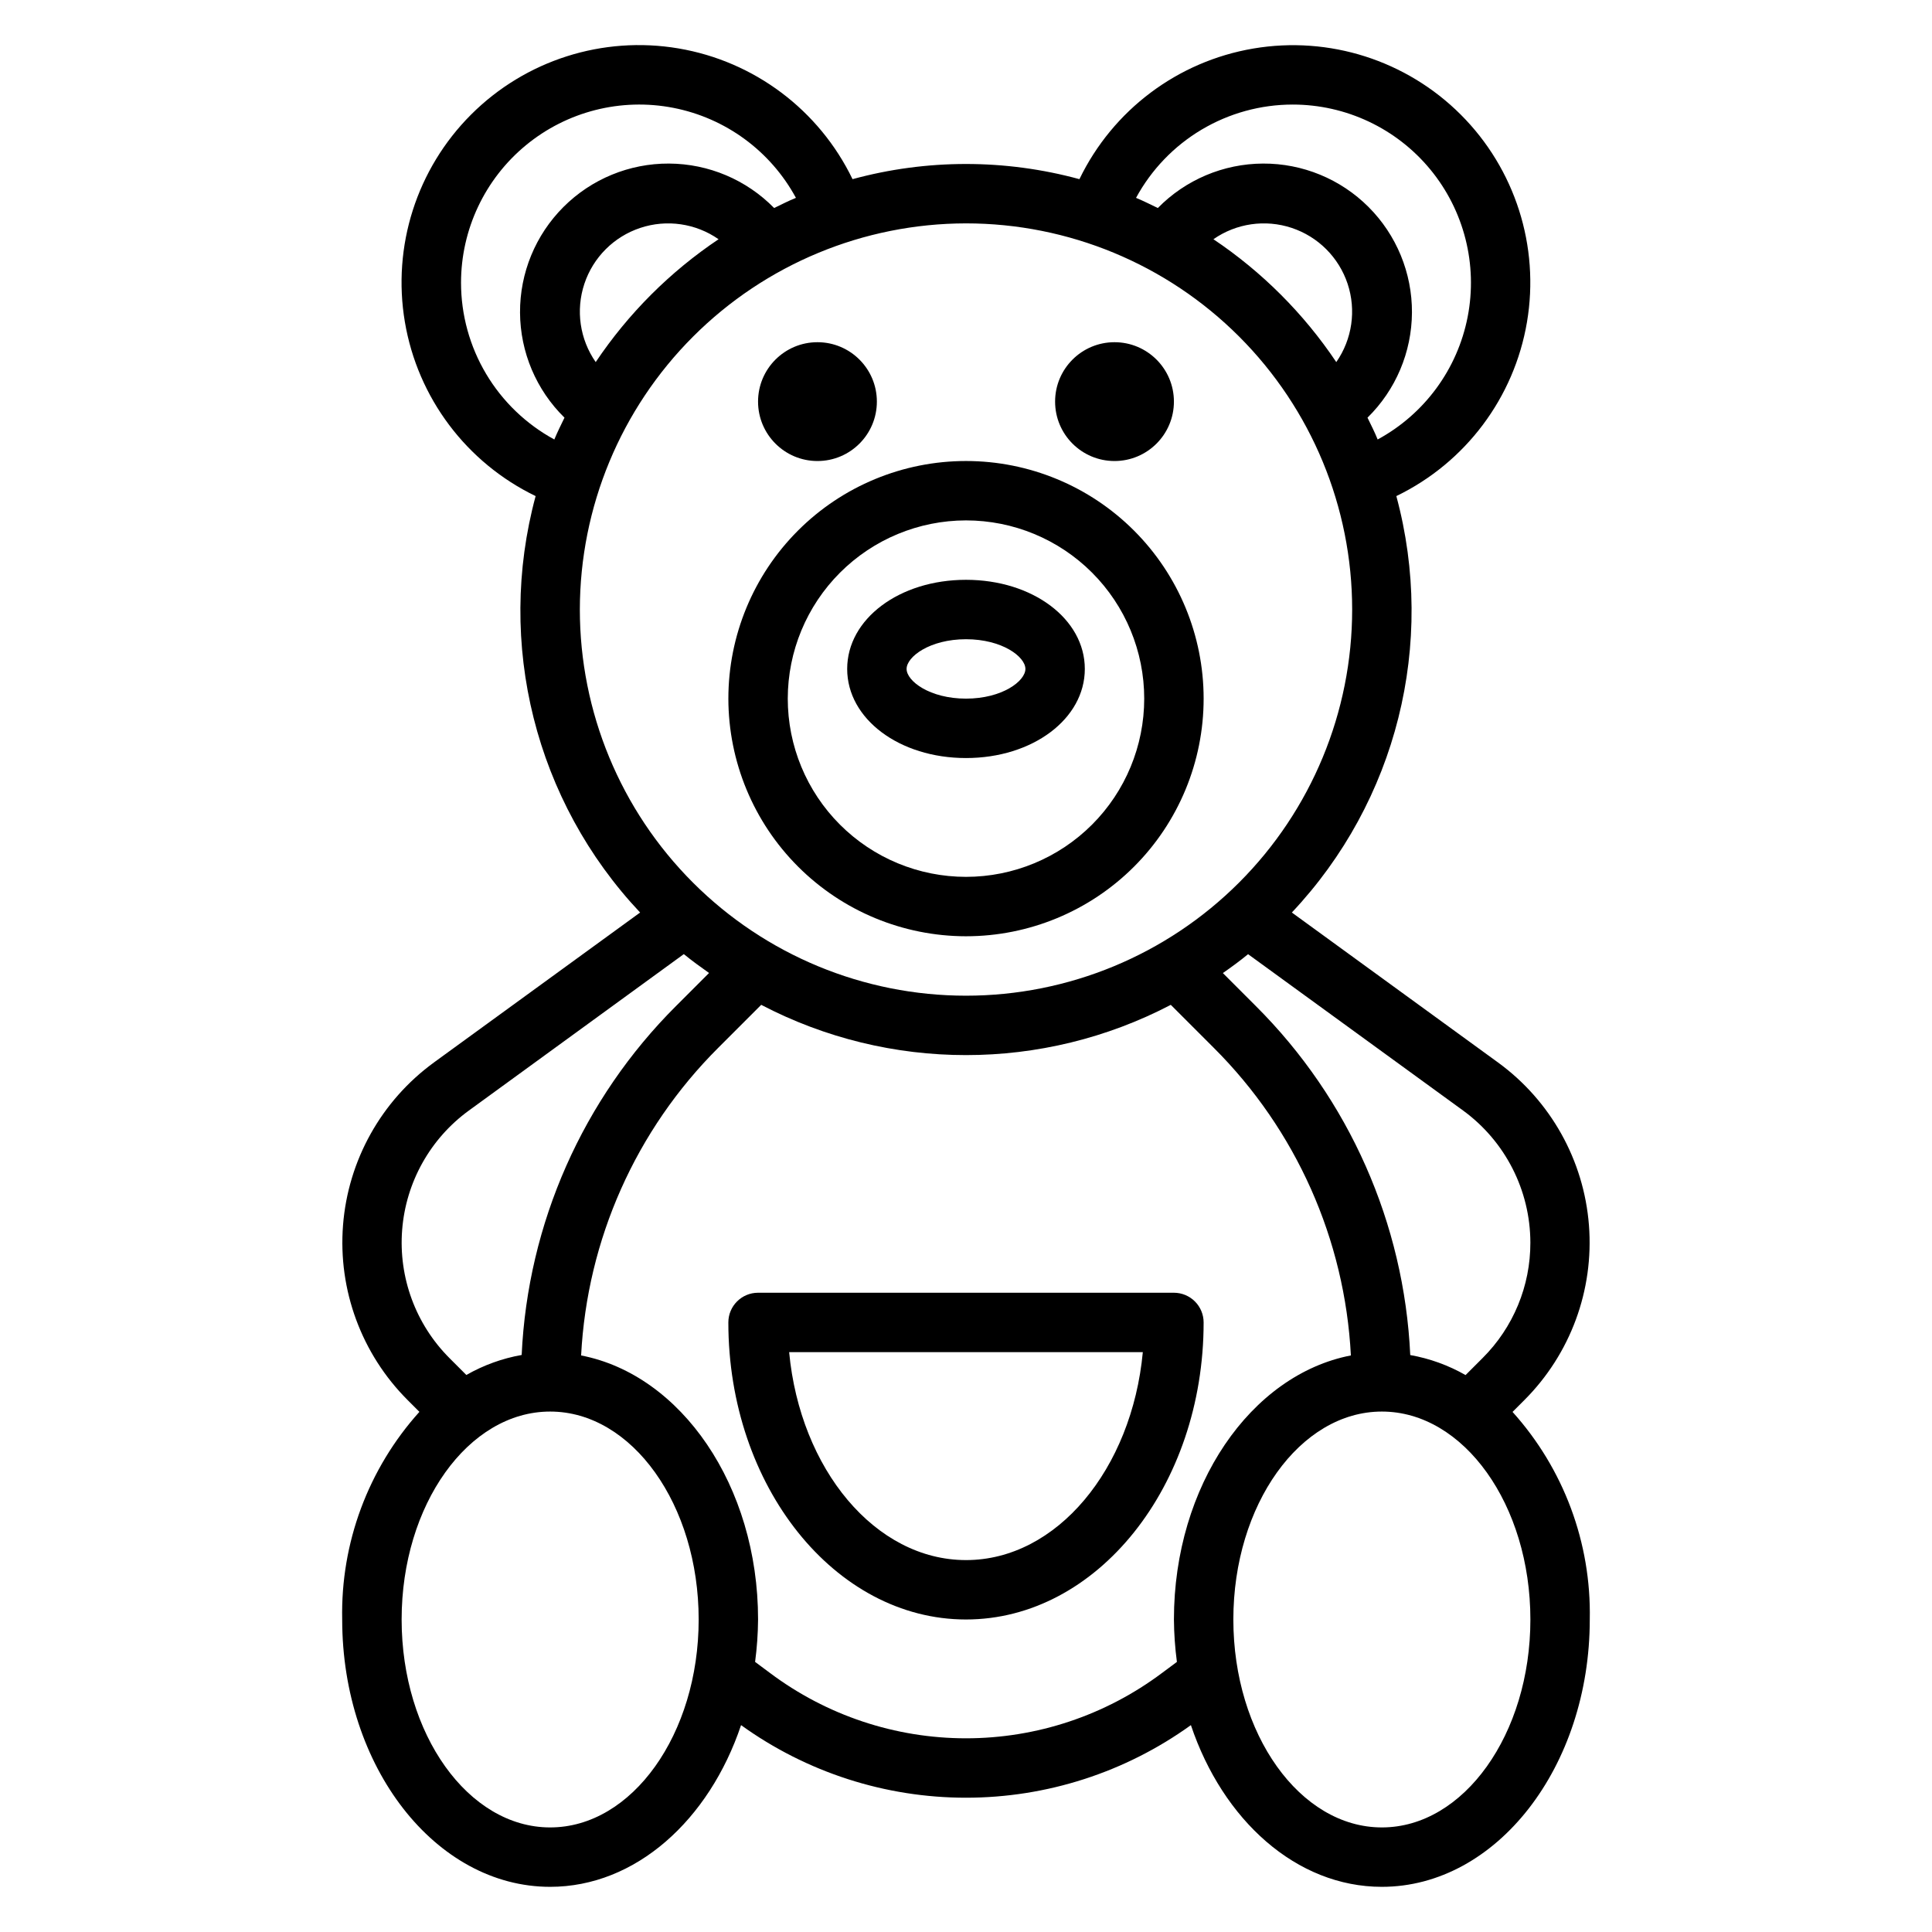 <?xml version="1.0" encoding="UTF-8"?>
<!-- Uploaded to: ICON Repo, www.iconrepo.com, Generator: ICON Repo Mixer Tools -->
<svg fill="#000000" width="800px" height="800px" version="1.1" viewBox="144 144 512 512" xmlns="http://www.w3.org/2000/svg">
 <g>
  <path d="m400 392.12c16.699 0 32.719-6.633 44.531-18.445 11.809-11.809 18.445-27.828 18.445-44.531 0-16.699-6.637-32.719-18.445-44.527-11.812-11.812-27.832-18.445-44.531-18.445-16.703 0-32.723 6.633-44.531 18.445-11.812 11.809-18.445 27.828-18.445 44.527 0.02 16.699 6.66 32.707 18.465 44.512 11.805 11.805 27.812 18.449 44.512 18.465zm0-110.21c12.523 0 24.539 4.977 33.398 13.836 8.855 8.855 13.832 20.871 13.832 33.395 0 12.527-4.977 24.543-13.832 33.398-8.859 8.859-20.875 13.836-33.398 13.836-12.527 0-24.543-4.977-33.398-13.836-8.859-8.855-13.836-20.871-13.836-33.398 0.012-12.52 4.992-24.527 13.848-33.383s20.863-13.836 33.387-13.848z"/>
  <path d="m400 344.89c17.656 0 31.488-10.367 31.488-23.617s-13.832-23.617-31.488-23.617-31.488 10.367-31.488 23.617 13.828 23.617 31.488 23.617zm0-31.488c9.613 0 15.742 4.66 15.742 7.871 0 3.211-6.133 7.871-15.742 7.871-9.613 0-15.742-4.66-15.742-7.871-0.004-3.211 6.129-7.871 15.742-7.871z"/>
  <path d="m376.38 250.43c0 8.695-7.051 15.746-15.746 15.746-8.695 0-15.742-7.051-15.742-15.746 0-8.695 7.047-15.742 15.742-15.742 8.695 0 15.746 7.047 15.746 15.742"/>
  <path d="m455.1 250.43c0 8.695-7.047 15.746-15.742 15.746s-15.746-7.051-15.746-15.746c0-8.695 7.051-15.742 15.746-15.742s15.742 7.047 15.742 15.742"/>
  <path d="m544.84 518.17 3.148-3.148c12.199-12.207 18.445-29.141 17.098-46.348s-10.16-32.961-24.109-43.117l-54.625-39.73c27.777-29.48 38.262-71.262 27.691-110.36 18.328-8.867 31.23-26.055 34.625-46.129 3.394-20.074-3.141-40.551-17.535-54.945-14.398-14.398-34.875-20.934-54.949-17.539-20.074 3.394-37.262 16.297-46.125 34.625-19.684-5.363-40.445-5.363-60.129 0-8.859-18.336-26.051-31.25-46.129-34.648-20.082-3.398-40.562 3.141-54.965 17.539-14.402 14.402-20.938 34.883-17.539 54.965 3.398 20.078 16.309 37.27 34.648 46.133-10.566 39.102-0.082 80.883 27.691 110.36l-54.656 39.746h0.004c-13.938 10.164-22.734 25.914-24.078 43.109-1.344 17.199 4.902 34.121 17.094 46.324l3.148 3.148c-13.57 15.074-20.891 34.75-20.465 55.027 0 39.07 24.719 70.848 55.105 70.848 22.656 0 42.141-17.672 50.602-42.855h-0.004c17.359 12.508 38.211 19.238 59.609 19.238 21.395 0 42.246-6.731 59.605-19.238 8.461 25.184 27.945 42.855 50.602 42.855 30.387 0 55.105-31.781 55.105-70.848 0.418-20.273-6.902-39.941-20.469-55.012zm4.723-44.871v0.004c0.031 11.484-4.531 22.504-12.672 30.605l-4.504 4.504v-0.004c-4.543-2.598-9.504-4.391-14.656-5.305-1.617-34.863-16.219-67.859-40.938-92.504l-8.723-8.73c2.273-1.574 4.535-3.234 6.684-5l56.977 41.43 0.004 0.004c11.172 8.152 17.797 21.141 17.828 34.973zm-51.434-233.34c-8.633-12.871-19.691-23.93-32.559-32.559 6.051-4.219 13.738-5.332 20.742-3.004 7 2.324 12.492 7.82 14.82 14.82 2.324 7 1.211 14.688-3.004 20.742zm-11.543-68.25c14.109 0 27.48 6.309 36.453 17.195 8.973 10.891 12.605 25.223 9.906 39.07-2.699 13.852-11.449 25.766-23.852 32.492-0.789-1.977-1.77-3.863-2.691-5.777v-0.004c7.484-7.34 11.727-17.371 11.781-27.859 0.051-10.488-4.094-20.559-11.508-27.973-7.418-7.418-17.488-11.559-27.977-11.508-10.484 0.051-20.516 4.293-27.859 11.781-1.914-0.922-3.809-1.875-5.777-2.691 4.055-7.477 10.055-13.723 17.363-18.074 7.309-4.352 15.656-6.648 24.16-6.652zm-220.41 47.23c0-14.109 6.309-27.48 17.195-36.453 10.891-8.973 25.223-12.605 39.07-9.906s25.766 11.449 32.488 23.855c-1.969 0.789-3.863 1.77-5.777 2.691-7.34-7.488-17.371-11.73-27.859-11.781-10.488-0.051-20.559 4.09-27.973 11.508-7.418 7.414-11.559 17.484-11.508 27.973s4.293 20.52 11.781 27.859c-0.922 1.914-1.875 3.801-2.691 5.777l-0.004 0.004c-7.473-4.062-13.715-10.059-18.066-17.367-4.352-7.309-6.652-15.656-6.656-24.16zm35.691 21.02c-4.219-6.055-5.332-13.742-3.004-20.742 2.324-7 7.816-12.496 14.82-14.82 7-2.328 14.688-1.215 20.742 3.004-12.871 8.629-23.93 19.688-32.559 32.559zm98.133-36.762c27.141 0 53.168 10.781 72.359 29.973 19.195 19.191 29.977 45.223 29.977 72.363s-10.781 53.172-29.977 72.363c-19.191 19.191-45.219 29.973-72.359 29.973-27.145 0-53.172-10.781-72.363-29.973-19.191-19.191-29.973-45.223-29.973-72.363 0.031-27.133 10.82-53.145 30.008-72.328 19.184-19.188 45.195-29.977 72.328-30.008zm-136.89 300.71c-8.945-8.953-13.527-21.371-12.535-33.988 0.988-12.617 7.449-24.172 17.684-31.617l56.961-41.453c2.148 1.762 4.41 3.394 6.684 5l-8.723 8.73v-0.004c-24.715 24.645-39.316 57.641-40.934 92.504-5.156 0.914-10.113 2.707-14.66 5.305zm26.684 124.38c-21.703 0-39.359-24.727-39.359-55.105s17.656-55.105 39.359-55.105c21.703 0 39.359 24.727 39.359 55.105s-17.656 55.105-39.359 55.105zm162.16-40.934v-0.004c-14.988 11.242-33.219 17.32-51.953 17.32-18.738 0-36.969-6.078-51.957-17.32l-3.938-2.93v0.004c0.496-3.731 0.758-7.484 0.789-11.242 0-35.473-20.395-64.852-46.895-69.973v-0.004c1.59-30.73 14.535-59.777 36.32-81.504l11.406-11.406h0.004c34 17.758 74.539 17.758 108.54 0l11.406 11.406c21.789 21.727 34.73 50.773 36.32 81.504-26.496 5.125-46.895 34.504-46.895 69.977 0.031 3.758 0.293 7.512 0.789 11.242zm58.254 40.934c-21.703 0-39.359-24.727-39.359-55.105s17.656-55.105 39.359-55.105 39.359 24.727 39.359 55.105-17.656 55.105-39.359 55.105z"/>
  <path d="m455.1 486.59h-110.21c-4.348 0-7.871 3.523-7.871 7.871 0 43.406 28.254 78.719 62.977 78.719s62.977-35.312 62.977-78.719c0-2.086-0.832-4.09-2.309-5.566-1.477-1.473-3.477-2.305-5.566-2.305zm-55.105 70.848c-24.043 0-43.949-24.09-46.863-55.105l93.727 0.004c-2.91 31.016-22.82 55.102-46.859 55.102z"/>
 </g>
</svg>